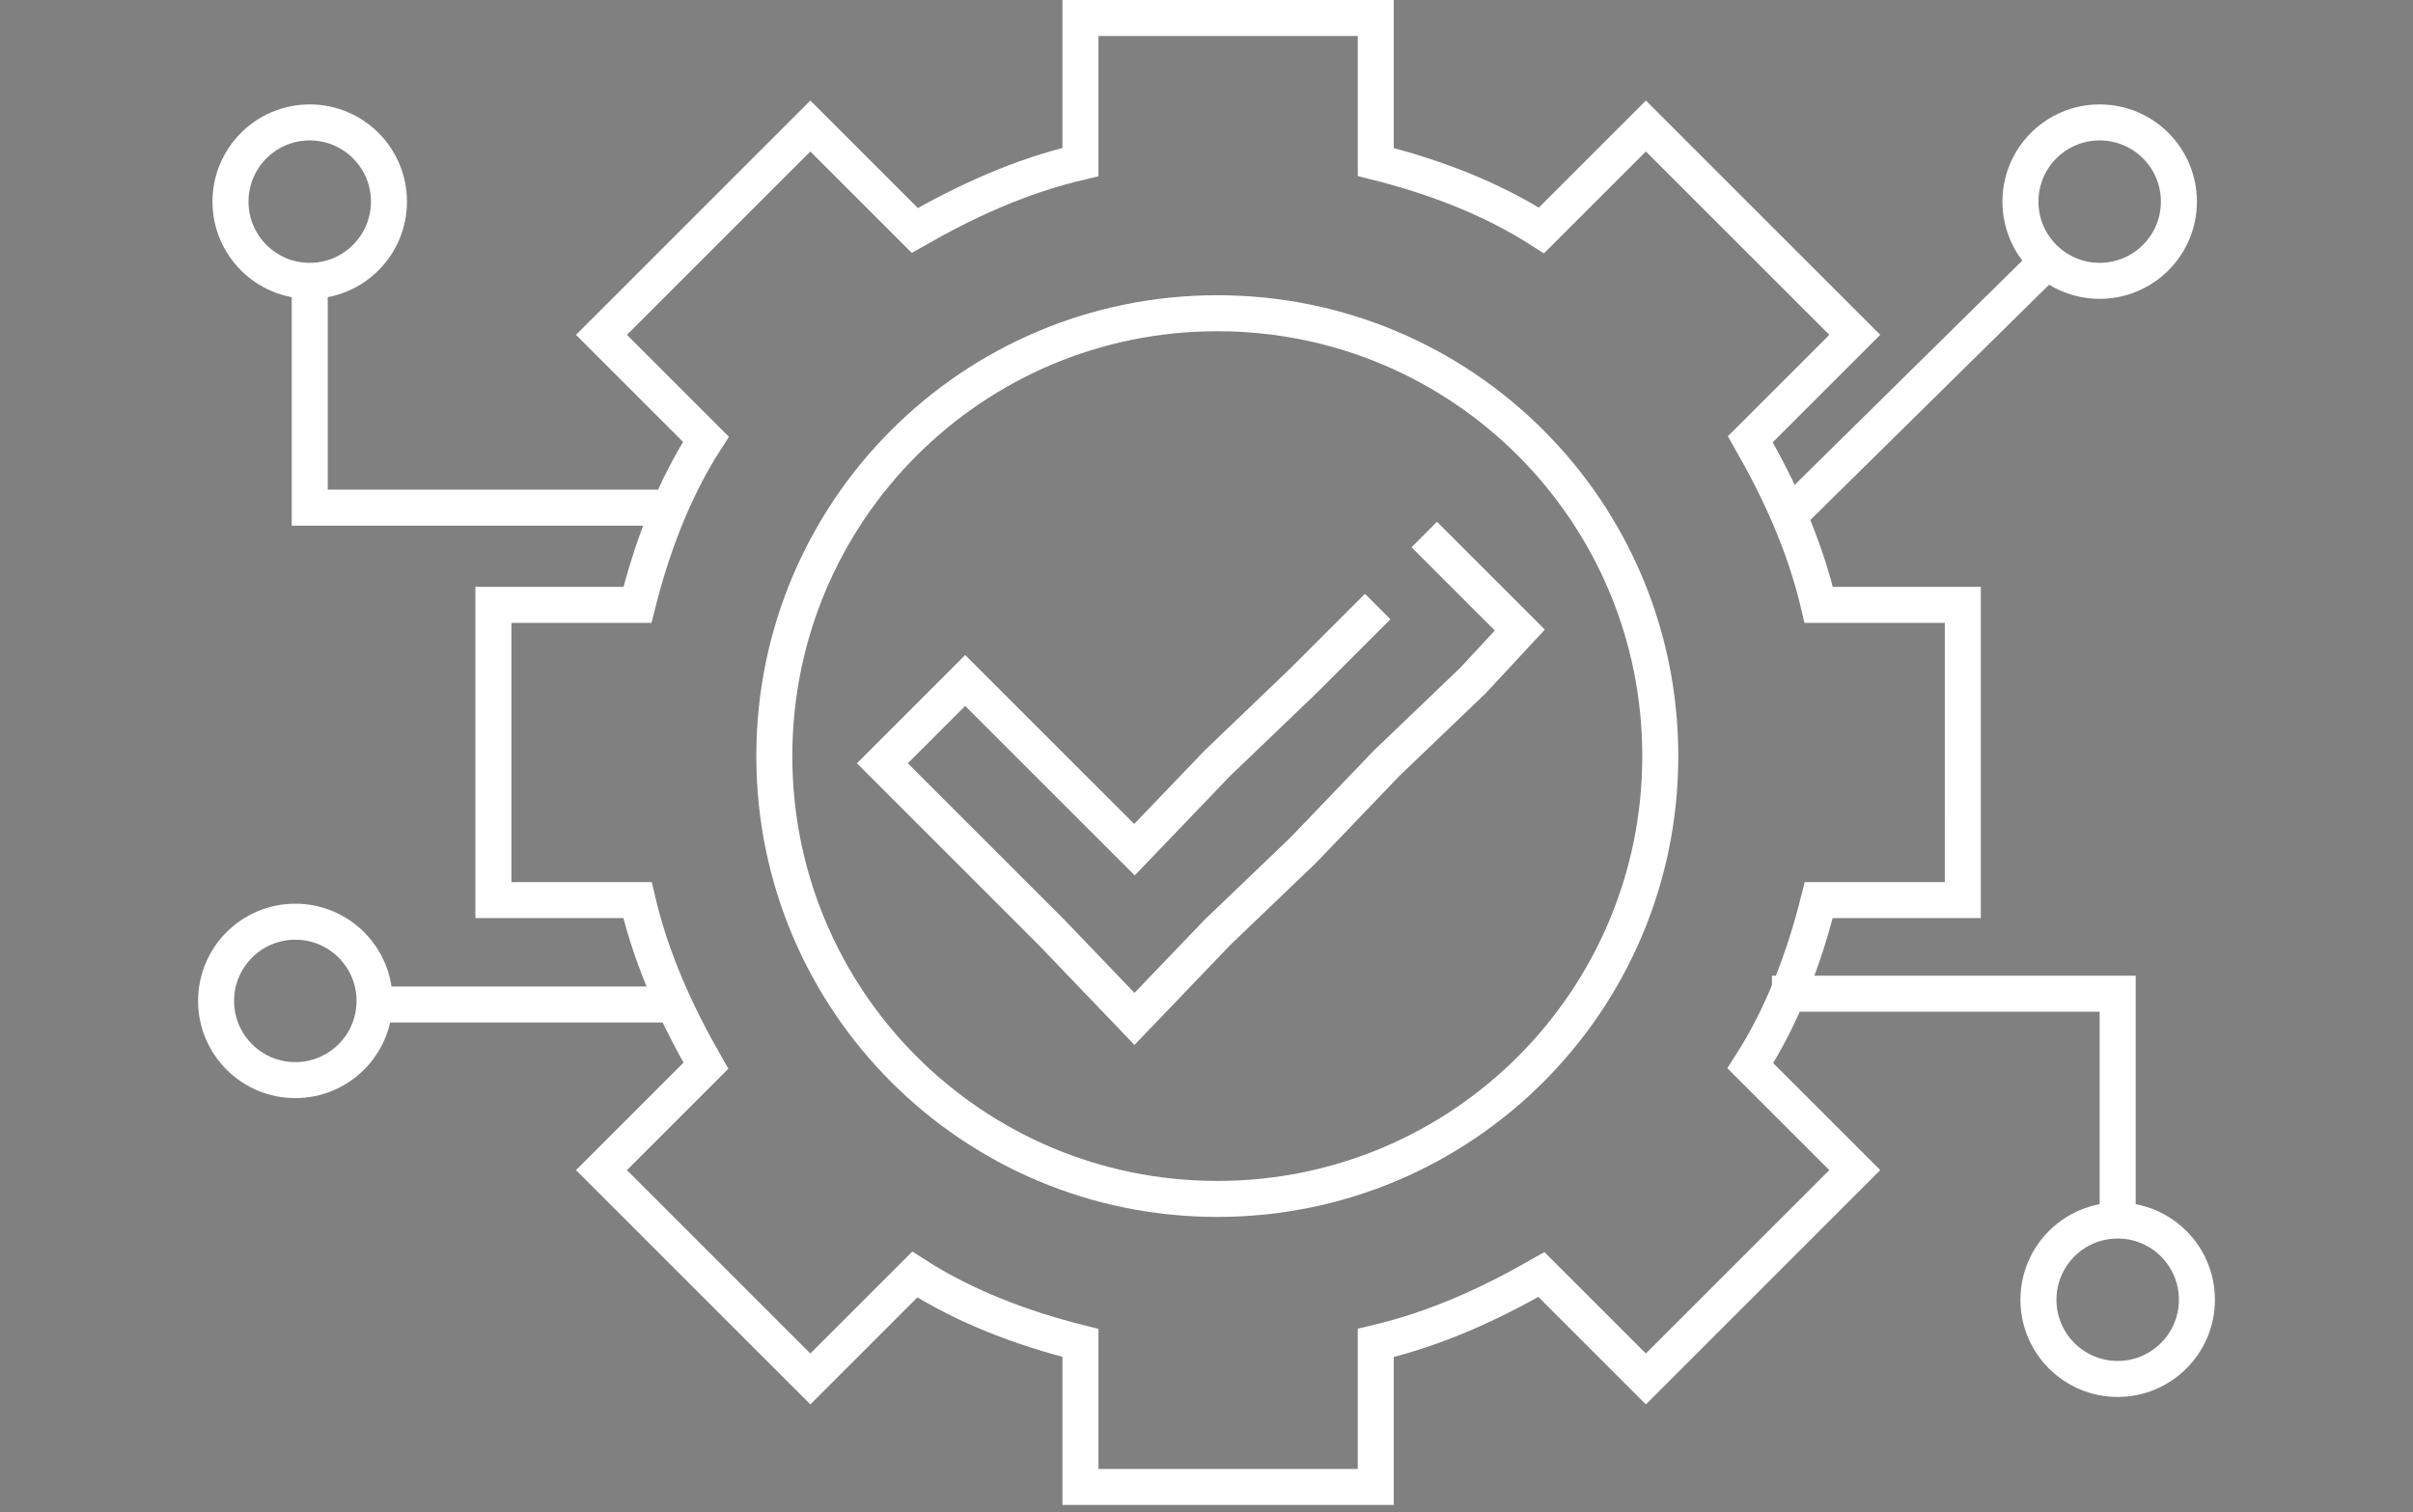 <?xml version="1.0" encoding="utf-8"?>
<!-- Generator: Adobe Illustrator 27.8.1, SVG Export Plug-In . SVG Version: 6.00 Build 0)  -->
<svg version="1.1" id="Layer_1" xmlns="http://www.w3.org/2000/svg" xmlns:xlink="http://www.w3.org/1999/xlink" x="0px" y="0px"
	 viewBox="0 0 67 42" style="enable-background:new 0 0 67 42;" xml:space="preserve">
<rect x="0" y="0" width="67" height="42" fill="#808080" stroke="none"/>
<style type="text/css">
	.st0{fill:none;stroke:#58595B;stroke-width:0.75;stroke-linecap:square;}
	.st1{fill:none;stroke:#FFFFFF;stroke-linecap:square;stroke-miterlimit:10;}
	.st2{fill:none;stroke:#414042;stroke-linecap:square;stroke-miterlimit:10;}
</style>
<g id="Module-Wrap-Up">
	<g id="Cards---Module-Wrap-up" transform="translate(-697, -2406)">
		<g id="Suite-of-Services" transform="translate(-215, 1816)">
			<g id="Group" transform="translate(912, 591)">
				<polyline id="Path" class="st0" points="-64.1,35.2 -63.9,0 -11.6,0 -11.6,32.1 				"/>
				<path id="Path_00000008853839505087905970000001191430739172675461_" class="st0" d="M-30.8,35.2l-1.8,1.6h-11l-1.8-1.6h-25.3
					c1.2,3.2,4.2,5.4,7.7,5.4h49.9c3.4,0,6.5-2.2,7.7-5.4H-30.8z"/>
				<rect id="Rectangle" x="-46.4" y="15.1" class="st0" width="16.7" height="12.9"/>
				<path id="Path_00000041292853145175189650000005584028469402264746_" class="st0" d="M-35.9,21c0,1.2-1,2.1-2.1,2.1
					c-1.2,0-2.1-1-2.1-2.1c0-1.2,1-2.1,2.1-2.1C-36.9,18.9-35.9,19.9-35.9,21z"/>
				<line id="Path_00000109724921898606757090000001303190649493794195_" class="st0" x1="-38.1" y1="23.2" x2="-38.1" y2="24.6"/>
				<path id="Path_00000172426323286827867080000001317542721411324802_" class="st0" d="M-32.2,11.6L-32.2,11.6
					c0-2.4-2-4.4-4.4-4.4h-3c-2.4,0-4.4,2-4.4,4.4v3.5"/>
				<line id="Path_00000067197339808366831550000005950518911646866099_" class="st0" x1="-18.2" y1="3.9" x2="-15.4" y2="6.7"/>
				<line id="Path_00000097478264258650114790000011310283248954251449_" class="st0" x1="-22.4" y1="4.1" x2="-15.7" y2="10.8"/>
			</g>
		</g>
	</g>
</g>
<g>
	<polyline class="st1" points="37.9,17.2 36.2,18.9 33.8,21.2 31.5,23.6 26.8,18.9 24.5,21.2 29.2,25.9 31.5,28.3 33.8,25.9 
		36.2,23.6 38.5,21.2 40.9,18.9 42.2,17.5 39.9,15.2 	"/>
	<path class="st1" d="M46.1,21c0,6.8-5.5,12.3-12.3,12.3c-6.8,0-12.3-5.5-12.3-12.3c0-6.8,5.5-12.3,12.3-12.3
		C40.6,8.7,46.1,14.2,46.1,21z"/>
	<g>
		<g id="_x31_7_00000017484257455233247180000003983928411995635842_">
			<path class="st1" d="M54.5,22.6v-5.8h-4c-0.4-1.7-1.1-3.2-1.9-4.6l2.9-2.9l-5.8-5.8l-2.9,2.9c-1.4-0.9-3-1.5-4.6-1.9v-4h-8.2v4
				c-1.7,0.4-3.2,1.1-4.6,1.9l-2.9-2.9l-5.8,5.8l2.9,2.9c-0.9,1.4-1.5,3-1.9,4.6h-4v5.8v1V25h4c0.4,1.7,1.1,3.2,1.9,4.6l-2.9,2.9
				l5.8,5.8l2.9-2.9c1.4,0.9,3,1.5,4.6,1.9v4h8.2v-4c1.7-0.4,3.2-1.1,4.6-1.9l2.9,2.9l5.8-5.8l-2.9-2.9c0.9-1.4,1.5-3,1.9-4.6h4
				v-1.5V22.6z"/>
		</g>
	</g>
	<polyline class="st1" points="18.2,14.1 8.6,14.1 8.6,8 	"/>
	<line class="st1" x1="18.3" y1="27.9" x2="10.6" y2="27.9"/>
	<circle class="st1" cx="8.6" cy="5.6" r="2.2"/>
	<circle class="st1" cx="8.2" cy="27.8" r="2.2"/>
	<polyline class="st1" points="49.7,27.6 58.8,27.6 58.8,33.8 	"/>
	<circle class="st1" cx="58.8" cy="36.1" r="2.2"/>
	<circle class="st1" cx="58.3" cy="5.6" r="2.2"/>
	<line class="st1" x1="49.8" y1="14.2" x2="56.8" y2="7.3"/>
</g>
<g>
	<path class="st2" d="M238.4,82c0,0-3.2-17.4-19.2-17.4c-11,0-18.6,8.2-27,17.9c-8.4,9.7-17.8,21.6-29.2,21.6
		c-11.5,0-19-10.1-19-19.2s6.6-19.9,19.1-19.9c10.1,0,17.2,7.4,27.6,19.1s18.4,19.8,28.6,19.8s16-10.4,16-10.4"/>
	<polyline class="st2" points="226.6,76.5 238.5,82.1 243.8,70.2 	"/>
</g>
</svg>

